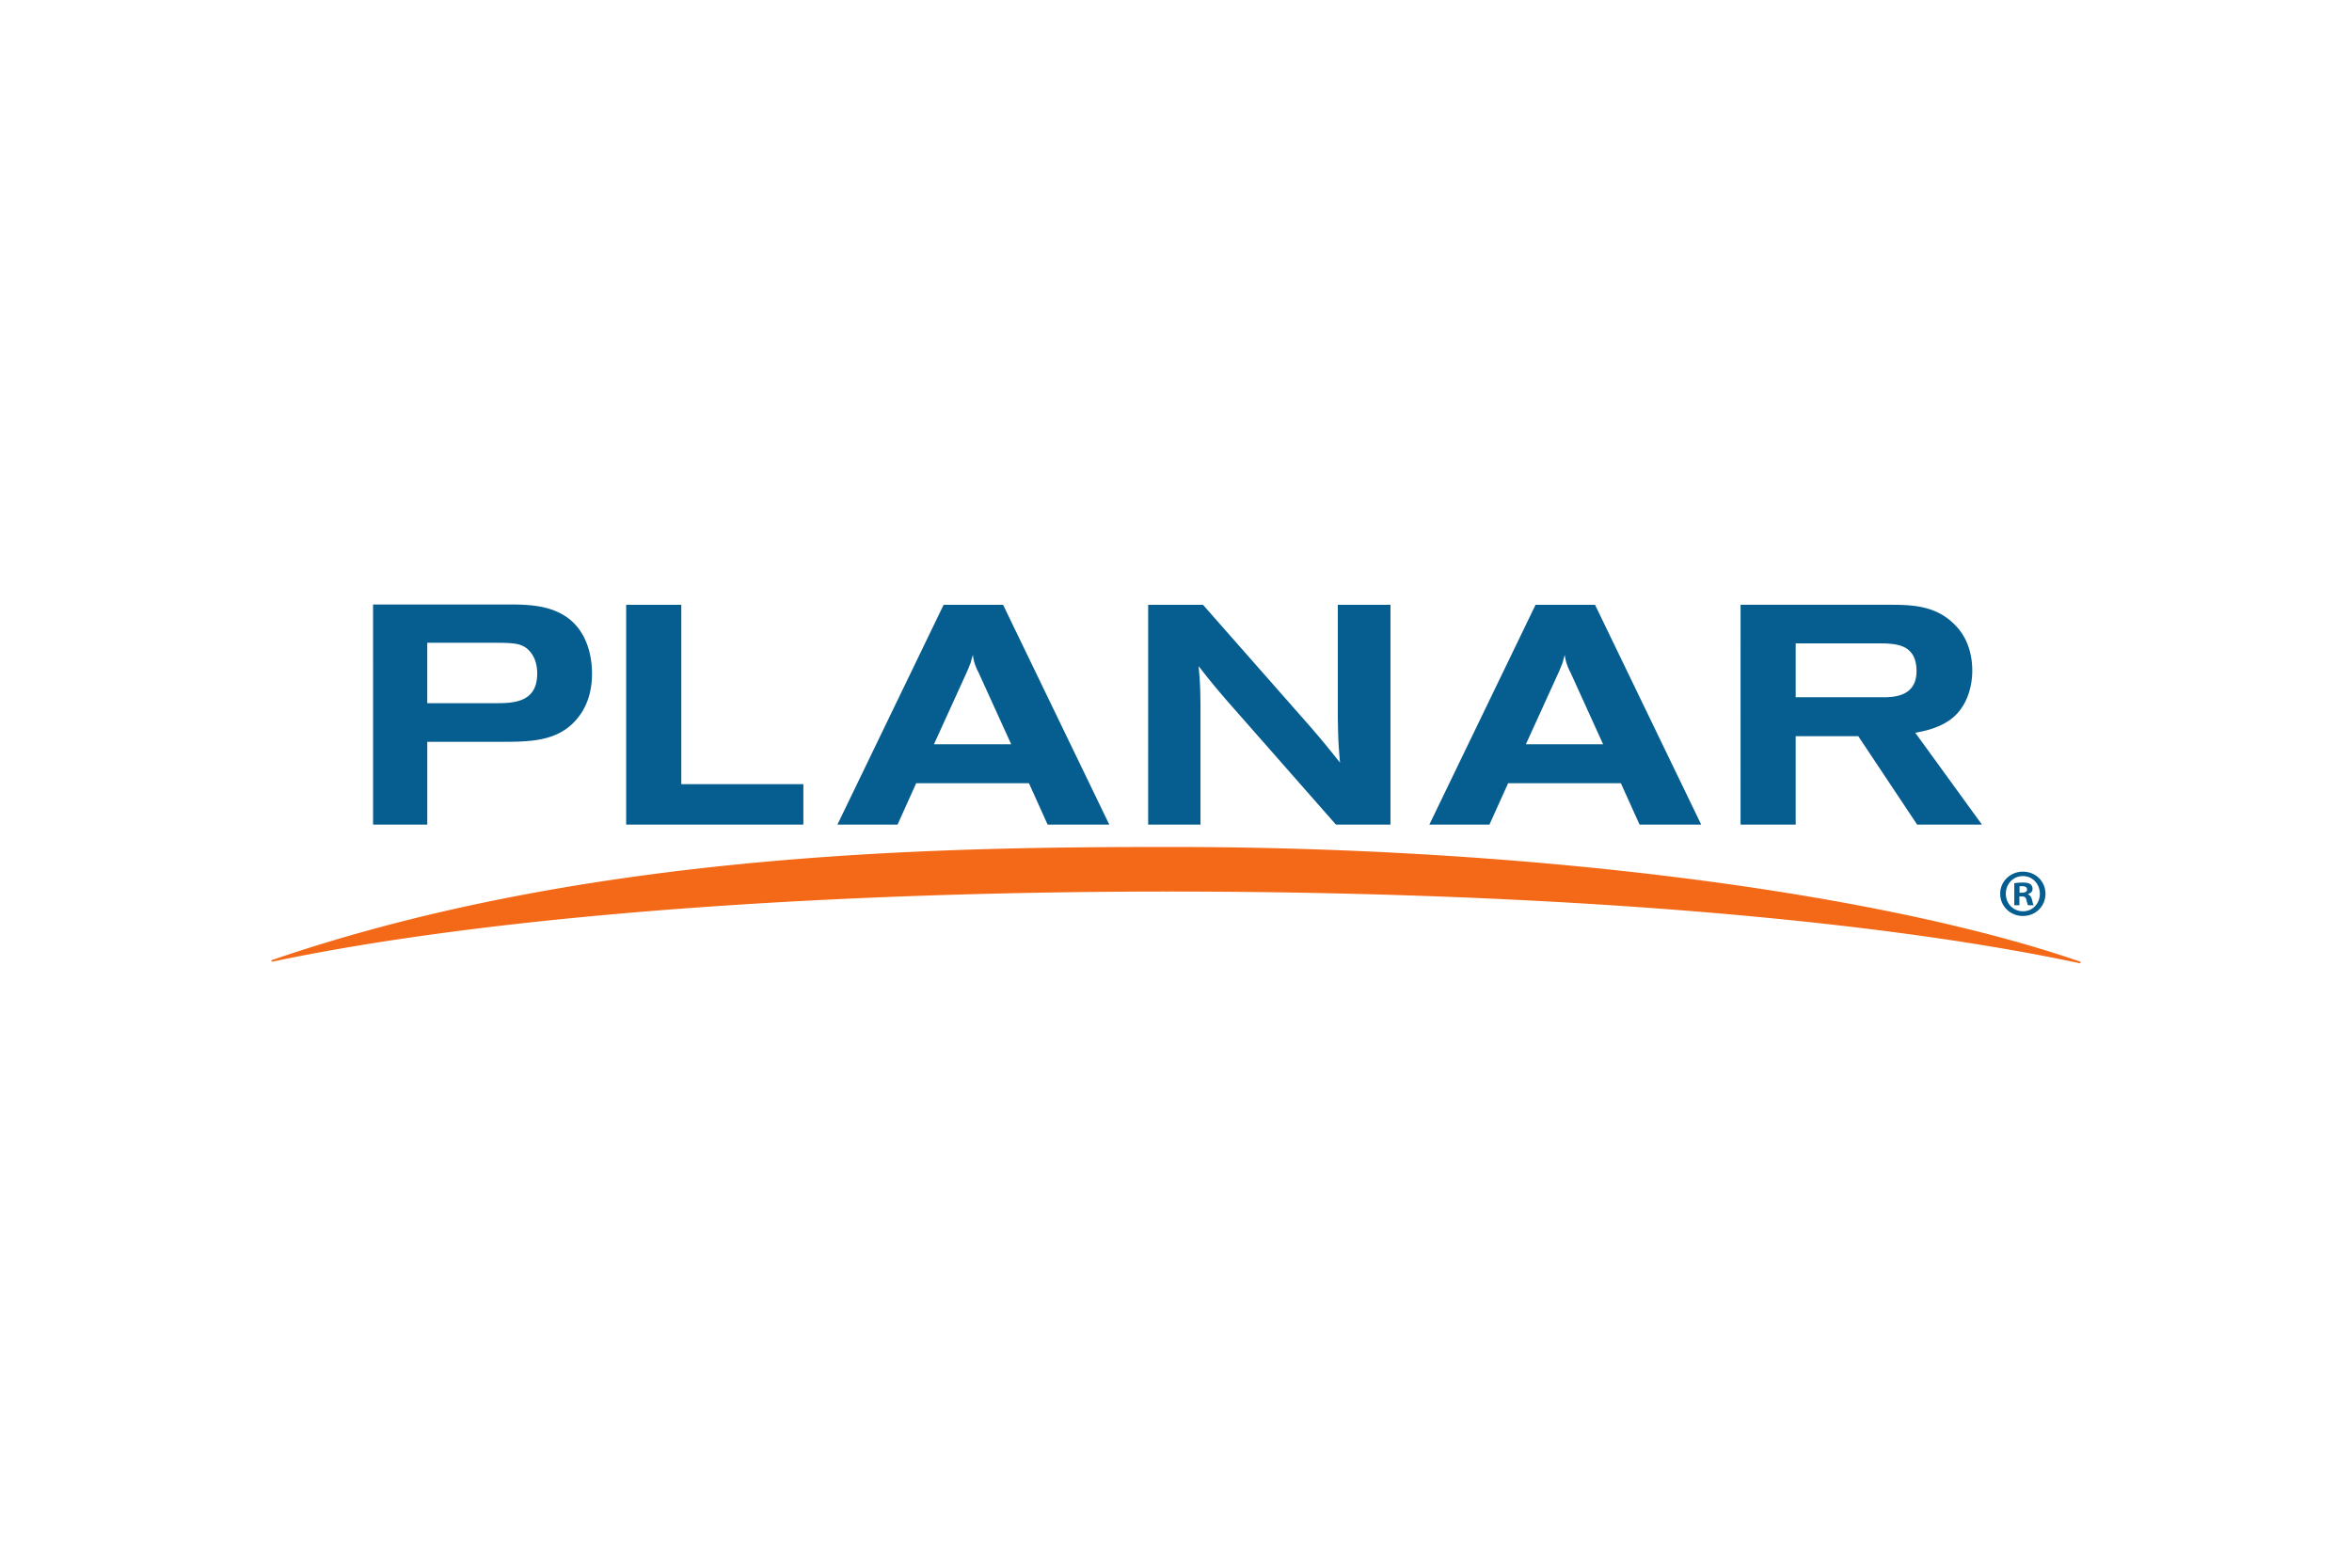 <svg xmlns="http://www.w3.org/2000/svg" height="800" width="1200" viewBox="-32.7 -10.808 283.4 64.85"><path d="M18.782 11.896h8.18c2.14 0 5.066-.039 5.066-3.564 0-1.426-.488-2.33-1.126-2.928-.899-.788-1.877-.788-4.653-.788H18.782zM12.253 0h16.362c2.815 0 6.453.111 8.556 3.116.938 1.35 1.463 3.19 1.463 5.217 0 2.552-.825 4.276-1.8 5.441-2.177 2.626-5.367 2.776-8.783 2.776h-9.268v9.982h-6.529zm30.495.038h6.643V21.653h14.709v4.879H42.748zM85.202 8.181c-.187-.338-.337-.714-.451-1.052a4.681 4.681 0 01-.224-1.049c-.113.335-.187.638-.263.936-.15.34-.264.677-.414 1.014l-4.015 8.818h9.308zM81 .038h7.165l12.798 26.494H93.532l-2.251-4.992H77.697l-2.251 4.992h-7.244zm24.646-0h6.606l12.983 14.748c1.576 1.837 1.877 2.214 3.529 4.278-.226-2.515-.226-3.19-.266-5.48V.038h6.344V26.532h-6.569l-13.133-14.938c-1.389-1.611-1.953-2.288-3.416-4.165.189 2.027.189 2.478.226 4.505V26.532h-6.305zm50.88 8.143c-.187-.338-.338-.714-.451-1.052a4.681 4.681 0 01-.224-1.049c-.113.335-.187.638-.264.936-.15.34-.263.677-.414 1.014l-4.015 8.818h9.307zM152.324.038h7.167l12.795 26.494h-7.429l-2.253-4.992h-13.584l-2.253 4.992h-7.241zm31.344 11.144h10.583c1.426 0 3.978-.187 3.978-3.153 0-.525-.076-1.426-.527-2.064-.488-.638-1.125-1.276-3.753-1.276h-10.281zM177.026.037h18.238c3.002 0 5.741.264 7.955 2.813 1.35 1.579 1.726 3.566 1.726 5.106 0 2.027-.675 4.428-2.552 5.854-1.426 1.089-3.266 1.463-4.315 1.65l8.032 11.071h-7.807L191.21 15.874h-7.542v10.657h-6.643z" fill="#065e90"/><path d="M109.009 34.499c40.444.03 81.379 2.785 108.893 8.637-24.228-8.367-66.254-13.773-108.888-13.812C66.39 29.289 24.34 34.626.101 42.951c27.526-5.8 68.464-8.487 108.908-8.452" fill="#f36917"/><path d="M217.881 43.233c-27.502-5.85-68.434-8.604-108.873-8.635v-.198c39.664.03 79.799 2.678 107.295 8.3-24.426-8.058-65.573-13.238-107.29-13.275-.144 0-.287-.005-.433 0C67.012 29.42 26.05 34.528 1.696 42.52c27.335-5.536 67.136-8.123 106.552-8.123.25 0 .505 0 .76.002v.198c-.255 0-.507-.002-.76 0C68.055 34.596 27.463 37.286.119 43.047c-.05.017-.102-.017-.115-.071a.098.098 0 01.063-.12c38.275-13.144 81.042-13.632 108.512-13.632.146 0 .289 0 .435.002 42.641.037 84.671 5.441 108.919 13.814.05.017.076.07.063.122-.01.043-.05.071-.096.071h-.019" fill="#f36917"/><path d="M210.64 34.74h.292c.34 0 .616-.113.616-.39 0-.242-.178-.405-.568-.405-.161 0-.274.017-.34.033v.762zm-.016 1.507h-.616v-2.656c.244-.05.584-.08 1.021-.08.501 0 .729.08.923.194.146.113.259.324.259.584 0 .292-.226.518-.551.614v.033c.259.098.405.292.485.649.083.405.131.568.194.664h-.664c-.081-.096-.129-.34-.211-.649-.048-.292-.209-.42-.549-.42h-.292zm-1.637-1.393c0 1.182.875 2.123 2.073 2.123 1.169 0 2.027-.941 2.027-2.107 0-1.182-.858-2.138-2.042-2.138-1.182 0-2.057.956-2.057 2.123m4.779 0c0 1.507-1.182 2.689-2.722 2.689-1.522 0-2.739-1.182-2.739-2.689 0-1.474 1.217-2.656 2.739-2.656 1.539 0 2.721 1.182 2.721 2.656" fill="#065e90"/></svg>